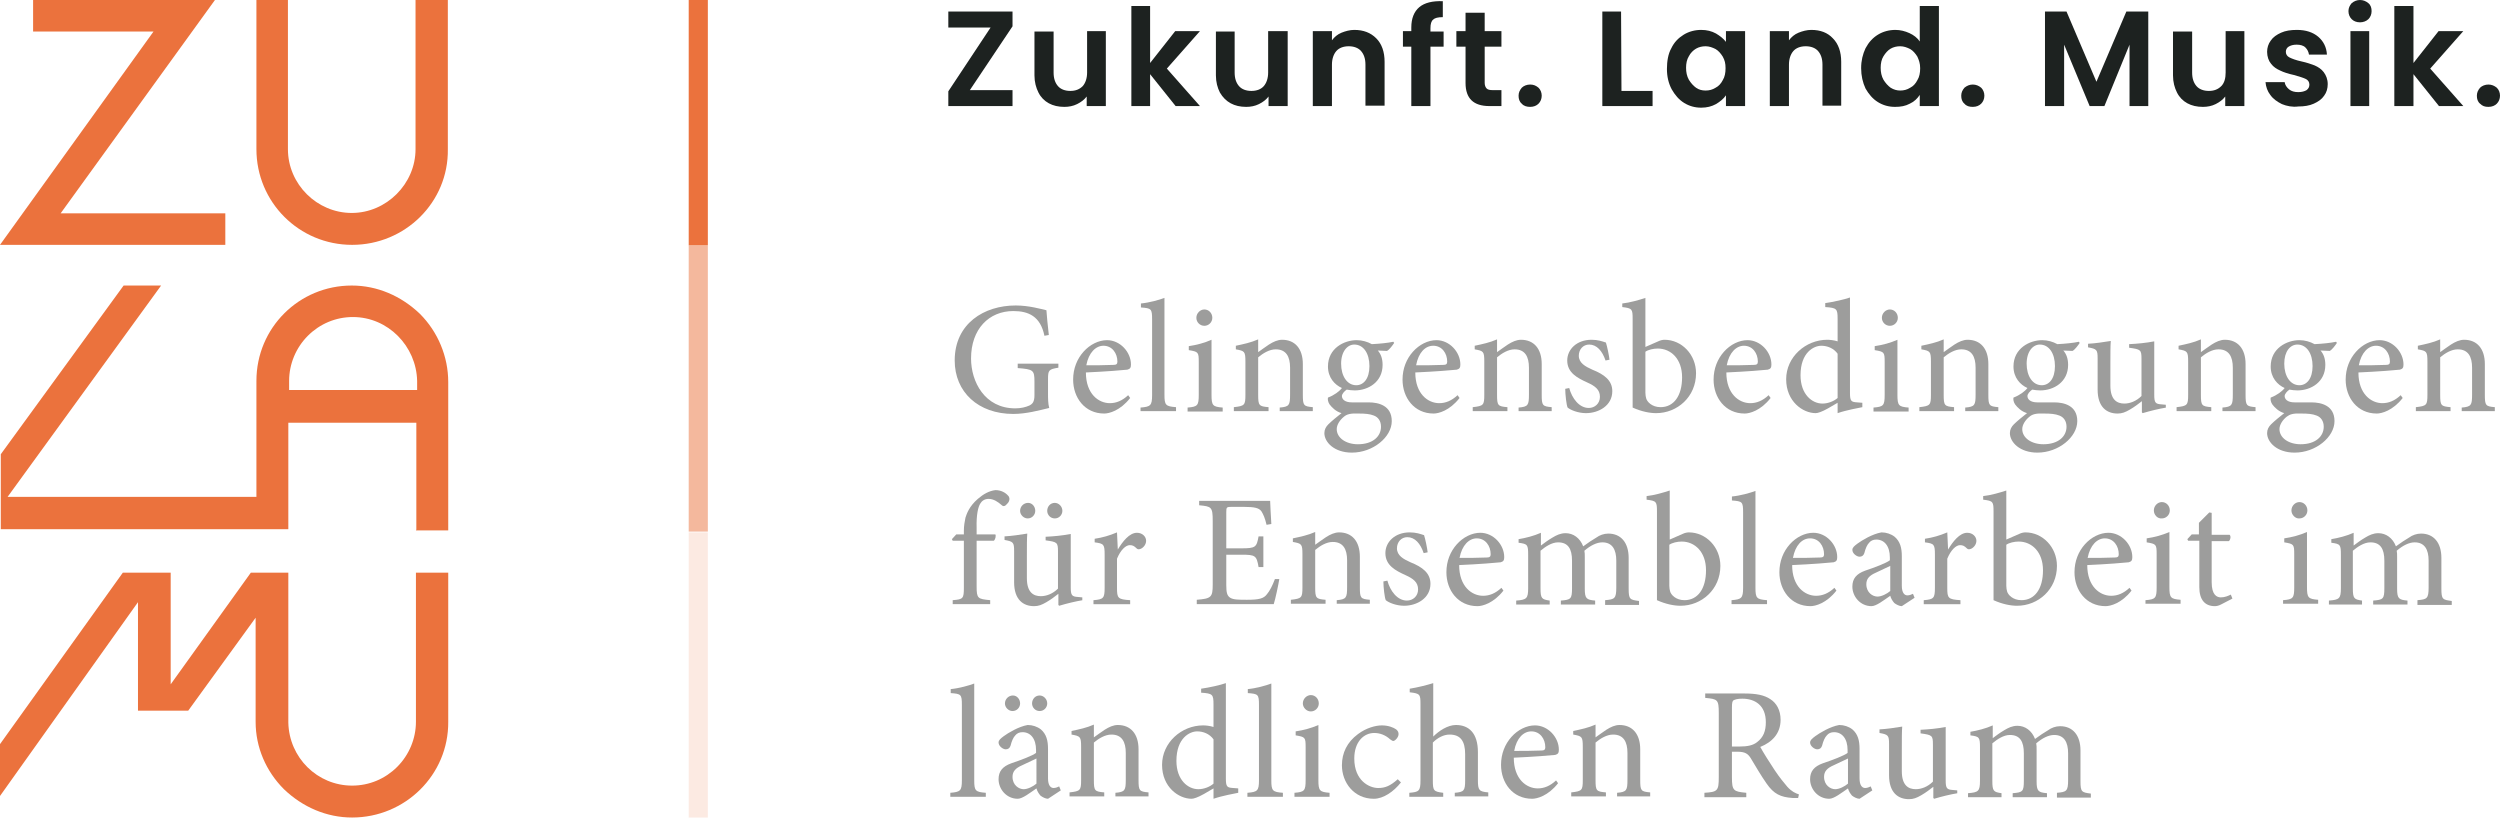 <?xml version="1.0" encoding="utf-8"?>
<!-- Generator: Adobe Illustrator 27.5.0, SVG Export Plug-In . SVG Version: 6.00 Build 0)  -->
<svg version="1.1" id="Ebene_1" xmlns="http://www.w3.org/2000/svg" xmlns:xlink="http://www.w3.org/1999/xlink" x="0px" y="0px"
	 viewBox="0 0 626.9 205" style="enable-background:new 0 0 626.9 205;" xml:space="preserve">
<style type="text/css">
	.st0{fill:#1D2220;}
	.st1{fill:#9D9D9C;}
	.st2{fill:#EB723D;}
	.st3{opacity:0.5;fill:#EB723D;enable-background:new    ;}
	.st4{opacity:0.15;fill:#EB723D;enable-background:new    ;}
</style>
<g>
	<path class="st0" d="M243.2,22.6h10.7v4h-16.1v-3.7l10.6-16h-10.6v-4h16.1v3.7L243.2,22.6L243.2,22.6z"/>
	<path class="st0" d="M277.3,7.8v18.8h-4.8v-2.4c-0.6,0.8-1.4,1.4-2.4,1.9c-1,0.5-2.1,0.7-3.2,0.7c-1.5,0-2.8-0.3-3.9-0.9
		c-1.1-0.6-2-1.5-2.6-2.7c-0.6-1.2-1-2.6-1-4.3v-11h4.8v10.3c0,1.5,0.4,2.6,1.1,3.4c0.7,0.8,1.8,1.2,3.1,1.2s2.3-0.4,3.1-1.2
		c0.7-0.8,1.1-2,1.1-3.4V7.8L277.3,7.8L277.3,7.8z"/>
	<path class="st0" d="M294.8,26.6l-6.4-8v8h-4.7V1.5h4.7v14.3l6.3-8h6.2l-8.3,9.4l8.3,9.4H294.8L294.8,26.6z"/>
	<path class="st0" d="M322.9,7.8v18.8h-4.8v-2.4c-0.6,0.8-1.4,1.4-2.4,1.9c-1,0.5-2.1,0.7-3.2,0.7c-1.5,0-2.8-0.3-3.9-0.9
		c-1.1-0.6-2-1.5-2.7-2.7c-0.6-1.2-1-2.6-1-4.3v-11h4.7v10.3c0,1.5,0.4,2.6,1.1,3.4c0.7,0.8,1.8,1.2,3.1,1.2s2.4-0.4,3.1-1.2
		c0.7-0.8,1.1-2,1.1-3.4V7.8L322.9,7.8L322.9,7.8z"/>
	<path class="st0" d="M345.1,9.6c1.4,1.4,2.1,3.4,2.1,5.9v11h-4.8V16.2c0-1.5-0.4-2.6-1.1-3.4c-0.7-0.8-1.8-1.2-3.1-1.2
		s-2.4,0.4-3.1,1.2c-0.7,0.8-1.1,2-1.1,3.4v10.4h-4.8V7.8h4.8v2.3c0.6-0.8,1.4-1.5,2.4-1.9s2.1-0.7,3.2-0.7
		C341.9,7.5,343.7,8.2,345.1,9.6L345.1,9.6z"/>
	<path class="st0" d="M362,11.7h-3.3v14.9h-4.8V11.7h-2.1V7.8h2.1V6.9c0-2.3,0.7-4,2-5.1c1.3-1.1,3.3-1.6,5.9-1.5v4
		c-1.2,0-2,0.2-2.4,0.6c-0.5,0.4-0.7,1.1-0.7,2.2v0.8h3.3L362,11.7L362,11.7z"/>
	<path class="st0" d="M372.3,11.7v9.1c0,0.6,0.2,1.1,0.5,1.4c0.3,0.3,0.8,0.4,1.5,0.4h2.2v4h-3c-4,0-6-1.9-6-5.8v-9.1h-2.3V7.8h2.3
		V3.2h4.8v4.6h4.2v3.9L372.3,11.7L372.3,11.7z"/>
	<path class="st0" d="M381.6,26c-0.6-0.5-0.8-1.2-0.8-2c0-0.8,0.3-1.4,0.8-2c0.5-0.5,1.3-0.8,2.1-0.8c0.9,0,1.5,0.3,2.1,0.8
		c0.5,0.5,0.8,1.2,0.8,2c0,0.8-0.3,1.5-0.8,2c-0.5,0.5-1.2,0.8-2.1,0.8C382.9,26.8,382.1,26.6,381.6,26z"/>
	<path class="st0" d="M406.6,22.8h7.8v3.8h-12.6V2.9h4.7L406.6,22.8L406.6,22.8z"/>
	<path class="st0" d="M419.1,12.1c0.7-1.5,1.8-2.6,3.1-3.4c1.3-0.8,2.8-1.2,4.4-1.2c1.4,0,2.6,0.3,3.7,0.9c1,0.6,1.9,1.3,2.5,2.1
		V7.8h4.8v18.8h-4.8v-2.7c-0.6,0.9-1.5,1.6-2.5,2.2c-1.1,0.6-2.3,0.9-3.7,0.9c-1.6,0-3-0.4-4.3-1.2c-1.3-0.8-2.3-2-3.1-3.4
		c-0.8-1.5-1.2-3.2-1.2-5.1S418.3,13.5,419.1,12.1L419.1,12.1z M432,14.2c-0.5-0.8-1.1-1.5-1.8-1.9c-0.8-0.4-1.6-0.7-2.5-0.7
		c-0.9,0-1.7,0.2-2.4,0.6c-0.7,0.4-1.4,1.1-1.8,1.9c-0.5,0.8-0.7,1.8-0.7,2.9c0,1.1,0.2,2.1,0.7,3c0.5,0.8,1.1,1.5,1.8,2
		c0.7,0.5,1.5,0.7,2.4,0.7c0.9,0,1.7-0.2,2.5-0.7c0.8-0.4,1.4-1.1,1.8-1.9c0.5-0.8,0.7-1.8,0.7-3S432.5,15.1,432,14.2L432,14.2z"/>
	<path class="st0" d="M459.6,9.6c1.4,1.4,2.1,3.4,2.1,5.9v11H457V16.2c0-1.5-0.4-2.6-1.1-3.4c-0.7-0.8-1.8-1.2-3.1-1.2
		s-2.4,0.4-3.1,1.2c-0.7,0.8-1.1,2-1.1,3.4v10.4h-4.8V7.8h4.8v2.3c0.6-0.8,1.4-1.5,2.4-1.9s2.1-0.7,3.2-0.7
		C456.5,7.5,458.3,8.2,459.6,9.6L459.6,9.6z"/>
	<path class="st0" d="M467.8,12.1c0.8-1.5,1.8-2.6,3.1-3.4c1.3-0.8,2.8-1.2,4.4-1.2c1.2,0,2.4,0.3,3.5,0.8c1.1,0.5,2,1.2,2.6,2.1
		V1.5h4.8v25.1h-4.8v-2.8c-0.6,0.9-1.4,1.7-2.5,2.2c-1.1,0.6-2.3,0.8-3.7,0.8c-1.6,0-3-0.4-4.3-1.2c-1.3-0.8-2.3-2-3.1-3.4
		c-0.7-1.5-1.1-3.2-1.1-5.1S467.1,13.6,467.8,12.1L467.8,12.1z M480.8,14.2c-0.5-0.8-1.1-1.5-1.8-1.9c-0.8-0.4-1.6-0.7-2.5-0.7
		s-1.7,0.2-2.4,0.6s-1.3,1.1-1.8,1.9c-0.5,0.8-0.7,1.8-0.7,2.9c0,1.1,0.2,2.1,0.7,3c0.5,0.8,1.1,1.5,1.8,2c0.8,0.5,1.6,0.7,2.4,0.7
		c0.9,0,1.7-0.2,2.5-0.7c0.8-0.4,1.4-1.1,1.8-1.9c0.5-0.8,0.7-1.8,0.7-3S481.2,15.1,480.8,14.2L480.8,14.2z"/>
	<path class="st0" d="M492.6,26c-0.6-0.5-0.8-1.2-0.8-2c0-0.8,0.3-1.4,0.8-2c0.6-0.5,1.3-0.8,2.1-0.8s1.5,0.3,2.1,0.8
		c0.5,0.5,0.8,1.2,0.8,2c0,0.8-0.3,1.5-0.8,2c-0.5,0.5-1.2,0.8-2.1,0.8S493.1,26.6,492.6,26z"/>
	<path class="st0" d="M538.7,2.9v23.7h-4.7V11.2l-6.3,15.4H524l-6.4-15.4v15.4h-4.8V2.9h5.4l7.5,17.6l7.5-17.6H538.7L538.7,2.9z"/>
	<path class="st0" d="M562.8,7.8v18.8H558v-2.4c-0.6,0.8-1.4,1.4-2.4,1.9c-1,0.5-2.1,0.7-3.2,0.7c-1.5,0-2.8-0.3-3.9-0.9
		c-1.1-0.6-2-1.5-2.6-2.7c-0.6-1.2-1-2.6-1-4.3v-11h4.8v10.3c0,1.5,0.4,2.6,1.1,3.4s1.8,1.2,3.1,1.2s2.3-0.4,3.1-1.2s1.1-2,1.1-3.4
		V7.8L562.8,7.8L562.8,7.8z"/>
	<path class="st0" d="M572.2,26.1c-1.2-0.6-2.2-1.3-2.9-2.3c-0.7-0.9-1.1-2-1.2-3.2h4.8c0.1,0.7,0.5,1.3,1.1,1.8
		c0.6,0.5,1.4,0.7,2.3,0.7s1.6-0.2,2.1-0.5c0.5-0.4,0.7-0.8,0.7-1.4c0-0.6-0.3-1.1-0.9-1.4s-1.6-0.6-3-1c-1.4-0.3-2.6-0.7-3.4-1.1
		c-0.9-0.4-1.7-0.9-2.3-1.7c-0.6-0.7-1-1.8-1-3c0-1,0.3-2,0.9-2.8c0.6-0.9,1.5-1.5,2.6-2c1.1-0.5,2.4-0.7,4-0.7c2.2,0,4,0.6,5.3,1.7
		c1.3,1.1,2.1,2.6,2.2,4.5H579c-0.1-0.7-0.4-1.3-0.9-1.8s-1.3-0.7-2.2-0.7c-0.9,0-1.5,0.2-2,0.5c-0.5,0.3-0.7,0.8-0.7,1.3
		c0,0.6,0.3,1.1,0.9,1.4c0.6,0.3,1.6,0.7,3,1c1.4,0.3,2.5,0.7,3.3,1c0.9,0.4,1.7,0.9,2.3,1.7c0.6,0.8,1,1.8,1,3
		c0,1.1-0.3,2.1-0.9,2.9c-0.6,0.9-1.5,1.5-2.6,2c-1.1,0.5-2.4,0.7-3.9,0.7C574.9,26.9,573.4,26.6,572.2,26.1L572.2,26.1z"/>
	<path class="st0" d="M589.7,4.8c-0.5-0.5-0.8-1.2-0.8-2s0.3-1.4,0.8-2c0.6-0.5,1.3-0.8,2.1-0.8c0.8,0,1.5,0.3,2.1,0.8
		s0.8,1.2,0.8,2s-0.3,1.5-0.8,2s-1.3,0.8-2.1,0.8C590.9,5.6,590.2,5.3,589.7,4.8z M594.1,7.8v18.8h-4.7V7.8H594.1z"/>
	<path class="st0" d="M611.6,26.6l-6.4-8v8h-4.8V1.5h4.8v14.3l6.3-8h6.2l-8.3,9.4l8.3,9.4H611.6L611.6,26.6z"/>
	<path class="st0" d="M621.9,26c-0.6-0.5-0.8-1.2-0.8-2c0-0.8,0.3-1.4,0.8-2c0.5-0.5,1.3-0.8,2.1-0.8s1.5,0.3,2.1,0.8
		c0.5,0.5,0.8,1.2,0.8,2c0,0.8-0.3,1.5-0.8,2c-0.5,0.5-1.2,0.8-2.1,0.8S622.5,26.6,621.9,26z"/>
</g>
<g>
	<g>
		<path class="st1" d="M265.4,92.2c-2.4,0.4-2.6,0.6-2.6,2.9v3.4c0,1.4,0,2.7,0.3,3.8c-2.5,0.6-5.8,1.5-9,1.5
			c-8.8,0-14.7-5.5-14.7-13.4c0-9.3,7.4-13.8,15.3-13.8c3.3,0,6.4,0.9,7.7,1.2c0.1,1.4,0.3,3.6,0.6,6.2l-1.1,0.2
			c-1-4.9-4-6.2-7.8-6.2c-6.1,0-10.6,4.5-10.6,11.9c0,5.8,3.4,12.5,11.1,12.5c1.4,0,2.6-0.3,3.5-0.7c0.8-0.4,1.3-0.9,1.3-2.6v-3.4
			c0-2.9-0.3-3.1-4.2-3.4v-1.1h10.2V92.2z"/>
		<path class="st1" d="M283.4,99.8c-2.5,3.2-5.3,3.9-6.5,3.9c-4.9,0-7.8-4-7.8-8.5c0-2.8,1-5.2,2.6-7c1.6-1.8,3.8-2.9,5.9-2.9
			c3.3,0,6,3,6,6.1c0,0.8-0.2,1.1-0.9,1.3c-0.7,0.1-5.7,0.5-10.4,0.7c0,5.4,3.2,7.7,6,7.7c1.6,0,3.1-0.6,4.6-2L283.4,99.8z
			 M272.4,91.6c2.2,0,4.4,0,6.8-0.1c0.7,0,1-0.2,1-0.8c0-2.1-1.3-4-3.5-4C274.8,86.7,273,88.4,272.4,91.6z"/>
		<path class="st1" d="M286,103.2v-1c2.5-0.2,2.9-0.5,2.9-3.1V80.1c0-2.7-0.2-2.8-2.8-3v-1c2.1-0.2,4.6-0.9,5.9-1.4V99
			c0,2.6,0.3,2.9,2.9,3.1v1H286z"/>
		<path class="st1" d="M297.8,103.2v-1c2.5-0.2,2.8-0.5,2.8-3.2v-8.2c0-2.5-0.1-2.6-2.5-3v-1c2-0.3,3.9-0.8,5.7-1.6v13.8
			c0,2.7,0.3,3,2.8,3.2v1H297.8z M300,79.7c0-1.2,1-2.1,2-2.1c1.1,0,2,0.9,2,2.1c0,1.1-0.9,2-2,2C300.9,81.7,300,80.8,300,79.7z"/>
		<path class="st1" d="M320.9,103.2v-1c2.4-0.2,2.6-0.6,2.6-3.3v-6.7c0-2.8-1-4.6-3.6-4.6c-1.6,0-3.2,1-4.4,2V99
			c0,2.7,0.2,2.9,2.6,3.1v1h-8.7v-1c2.7-0.3,2.9-0.5,2.9-3.1v-8.3c0-2.6-0.2-2.7-2.4-3.1v-0.9c1.9-0.4,3.8-0.8,5.6-1.6v3.2
			c0.8-0.6,1.7-1.2,2.7-1.9c1.1-0.7,2.2-1.2,3.3-1.2c3.2,0,5.2,2.2,5.2,6.1V99c0,2.7,0.2,2.9,2.5,3.1v1H320.9z"/>
		<path class="st1" d="M349.6,86c-0.4,0.6-1.2,1.7-1.8,2l-2.3-0.1c0.8,0.9,1.2,2.1,1.2,3.6c0,4.3-3.6,6.4-7,6.4
			c-0.7,0-1.4-0.1-2-0.2c-0.6,0.4-1.2,1.1-1.2,1.6c0,0.8,0.7,1.6,2.5,1.6c1.4,0,2.9,0,4.2,0c2.5,0,5.8,0.8,5.8,4.7
			c0,4-4.7,7.9-10,7.9c-4.4,0-6.9-2.6-6.9-4.9c0-0.9,0.4-1.6,1-2.2c0.8-0.8,2.4-2.1,3.3-2.8c-1.4-0.4-2.4-1.4-3-2.2
			c-0.4-0.6-0.5-1.3-0.4-1.7c1.6-0.6,2.9-1.6,3.5-2.4c-1.8-0.8-3.5-2.6-3.5-5.4c0-4.6,4.1-6.6,7.2-6.6c1.4,0,2.7,0.4,3.8,1
			c2-0.1,4-0.3,5.4-0.6L349.6,86z M337,104.5c-1,0.8-1.8,2-1.8,3.1c0,2.2,2.3,3.8,5.3,3.8c3.8,0,5.8-2,5.8-4.4
			c0-1.4-0.7-2.4-1.8-2.8c-1-0.4-2.2-0.5-3.8-0.5C338.6,103.6,337.7,103.9,337,104.5z M336.3,91.2c0,3.1,1.5,5.4,3.8,5.4
			c1.8,0,3.3-1.6,3.3-4.8c0-3.2-1.5-5.4-3.8-5.4C337.9,86.4,336.3,88.1,336.3,91.2z"/>
		<path class="st1" d="M366,99.8c-2.5,3.2-5.3,3.9-6.5,3.9c-4.9,0-7.8-4-7.8-8.5c0-2.8,1-5.2,2.6-7c1.6-1.8,3.8-2.9,5.9-2.9
			c3.3,0,6,3,6,6.1c0,0.8-0.2,1.1-0.9,1.3c-0.7,0.1-5.7,0.5-10.4,0.7c0,5.4,3.2,7.7,6,7.7c1.6,0,3.1-0.6,4.6-2L366,99.8z
			 M355.1,91.6c2.2,0,4.4,0,6.8-0.1c0.7,0,1-0.2,1-0.8c0-2.1-1.3-4-3.5-4C357.4,86.7,355.7,88.4,355.1,91.6z"/>
		<path class="st1" d="M380.8,103.2v-1c2.4-0.2,2.6-0.6,2.6-3.3v-6.7c0-2.8-1-4.6-3.6-4.6c-1.6,0-3.2,1-4.4,2V99
			c0,2.7,0.2,2.9,2.6,3.1v1h-8.7v-1c2.7-0.3,2.9-0.5,2.9-3.1v-8.3c0-2.6-0.2-2.7-2.4-3.1v-0.9c1.9-0.4,3.8-0.8,5.6-1.6v3.2
			c0.8-0.6,1.7-1.2,2.7-1.9c1.1-0.7,2.2-1.2,3.3-1.2c3.2,0,5.2,2.2,5.2,6.1V99c0,2.7,0.2,2.9,2.5,3.1v1H380.8z"/>
		<path class="st1" d="M402.6,90.4c-0.8-2.4-2.2-4-4.1-4c-1.5,0-2.6,1.2-2.6,2.8c0,1.8,1.6,2.7,3.4,3.5c3,1.2,5,2.7,5,5.4
			c0,3.6-3.4,5.5-6.6,5.5c-2,0-3.9-0.8-4.6-1.4c-0.3-0.6-0.6-3.3-0.6-4.7l1-0.2c0.7,2.6,2.5,5,4.9,5c1.5,0,2.8-1.1,2.8-2.8
			c0-1.8-1.2-2.7-3.2-3.6c-2.4-1.1-5-2.4-5-5.5c0-2.8,2.4-5.2,6.1-5.2c1.6,0,2.7,0.4,3.6,0.7c0.3,0.9,0.8,3.3,0.9,4.3L402.6,90.4z"
			/>
		<path class="st1" d="M415.8,85.6c0.6-0.3,1.2-0.4,1.6-0.4c4.3,0,7.9,3.7,7.9,8.4c0,5.9-4.7,10-10,10c-1.6,0-3.7-0.4-5.9-1.4V80
			c0-2.5-0.1-2.7-2.6-3v-0.9c1.9-0.2,4.3-0.9,5.8-1.4V87L415.8,85.6z M412.6,98.5c0,0.6,0.1,1,0.2,1.4c0.2,0.8,1.4,2.2,3.6,2.2
			c3.3,0,5.4-2.8,5.4-7.5c0-4.6-2.8-7.2-6.1-7.2c-1.1,0-2.4,0.3-3.1,0.8V98.5z"/>
		<path class="st1" d="M444,99.8c-2.5,3.2-5.3,3.9-6.5,3.9c-4.9,0-7.8-4-7.8-8.5c0-2.8,1-5.2,2.6-7c1.6-1.8,3.8-2.9,5.9-2.9
			c3.3,0,6,3,6,6.1c0,0.8-0.2,1.1-0.9,1.3c-0.7,0.1-5.7,0.5-10.4,0.7c0,5.4,3.2,7.7,6,7.7c1.6,0,3.1-0.6,4.6-2L444,99.8z M433,91.6
			c2.2,0,4.4,0,6.8-0.1c0.7,0,1-0.2,1-0.8c0-2.1-1.3-4-3.5-4C435.4,86.7,433.6,88.4,433,91.6z"/>
		<path class="st1" d="M467,102.1c-0.9,0.2-3.9,0.7-6.2,1.5v-2.6l-2.4,1.4c-1.6,0.9-2.6,1.2-3.1,1.2c-3.2,0-7.4-2.9-7.4-8.5
			c0-5.6,4.9-9.9,10.3-9.9c0.6,0,1.7,0.1,2.6,0.4V80c0-2.6-0.2-2.8-3.1-3v-1c2.1-0.3,4.8-0.9,6.2-1.4v23.9c0,2.1,0.3,2.3,1.8,2.4
			l1.3,0.1V102.1z M460.8,88.7c-1-1.4-2.6-2-4.1-2c-1.8,0-5.2,1.6-5.2,7.4c0,4.8,2.9,7.1,5.5,7.1c1.4,0,2.9-0.6,3.8-1.4V88.7z"/>
		<path class="st1" d="M469.8,103.2v-1c2.5-0.2,2.8-0.5,2.8-3.2v-8.2c0-2.5-0.1-2.6-2.5-3v-1c2-0.3,3.9-0.8,5.7-1.6v13.8
			c0,2.7,0.3,3,2.8,3.2v1H469.8z M471.9,79.7c0-1.2,1-2.1,2-2.1c1.1,0,2,0.9,2,2.1c0,1.1-0.9,2-2,2
			C472.8,81.7,471.9,80.8,471.9,79.7z"/>
		<path class="st1" d="M492.8,103.2v-1c2.4-0.2,2.6-0.6,2.6-3.3v-6.7c0-2.8-1-4.6-3.6-4.6c-1.6,0-3.2,1-4.4,2V99
			c0,2.7,0.2,2.9,2.6,3.1v1h-8.7v-1c2.7-0.3,2.9-0.5,2.9-3.1v-8.3c0-2.6-0.2-2.7-2.4-3.1v-0.9c1.9-0.4,3.8-0.8,5.6-1.6v3.2
			c0.8-0.6,1.7-1.2,2.7-1.9c1.1-0.7,2.2-1.2,3.3-1.2c3.2,0,5.2,2.2,5.2,6.1V99c0,2.7,0.2,2.9,2.5,3.1v1H492.8z"/>
		<path class="st1" d="M521.5,86c-0.4,0.6-1.2,1.7-1.8,2l-2.3-0.1c0.8,0.9,1.2,2.1,1.2,3.6c0,4.3-3.6,6.4-7,6.4
			c-0.7,0-1.4-0.1-2-0.2c-0.6,0.4-1.2,1.1-1.2,1.6c0,0.8,0.7,1.6,2.5,1.6c1.4,0,2.9,0,4.2,0c2.5,0,5.8,0.8,5.8,4.7
			c0,4-4.7,7.9-10,7.9c-4.4,0-6.9-2.6-6.9-4.9c0-0.9,0.4-1.6,1-2.2c0.8-0.8,2.4-2.1,3.3-2.8c-1.4-0.4-2.4-1.4-3-2.2
			c-0.4-0.6-0.5-1.3-0.4-1.7c1.6-0.6,2.9-1.6,3.5-2.4c-1.8-0.8-3.5-2.6-3.5-5.4c0-4.6,4.1-6.6,7.2-6.6c1.4,0,2.7,0.4,3.8,1
			c2-0.1,4-0.3,5.4-0.6L521.5,86z M508.9,104.5c-1,0.8-1.8,2-1.8,3.1c0,2.2,2.3,3.8,5.3,3.8c3.8,0,5.8-2,5.8-4.4
			c0-1.4-0.7-2.4-1.8-2.8c-1-0.4-2.2-0.5-3.8-0.5C510.5,103.6,509.6,103.9,508.9,104.5z M508.2,91.2c0,3.1,1.5,5.4,3.8,5.4
			c1.8,0,3.3-1.6,3.3-4.8c0-3.2-1.5-5.4-3.8-5.4C509.8,86.4,508.2,88.1,508.2,91.2z"/>
		<path class="st1" d="M543.2,102.2c-1.8,0.3-3.9,0.8-5.9,1.4l-0.2-0.2v-2.8c-0.9,0.7-1.8,1.4-3,2.1c-1.2,0.7-2,1-3.1,1
			c-2.7,0-5-1.6-5-6v-7.8c0-2.2-0.2-2.4-2.4-2.8v-0.9c1.9-0.1,3.8-0.4,5.7-0.7c-0.1,1.2-0.1,3.1-0.1,5.8v5.4c0,3.6,1.7,4.5,3.5,4.5
			c1.4,0,3-0.6,4.3-1.9v-9.3c0-2.3-0.2-2.4-3.1-2.8v-0.9c2.1-0.1,4.2-0.3,6.3-0.7v13.4c0,2,0.3,2.3,1.8,2.4l1.1,0.1V102.2z"/>
		<path class="st1" d="M557.3,103.2v-1c2.4-0.2,2.6-0.6,2.6-3.3v-6.7c0-2.8-1-4.6-3.6-4.6c-1.6,0-3.2,1-4.4,2V99
			c0,2.7,0.2,2.9,2.6,3.1v1h-8.7v-1c2.7-0.3,2.9-0.5,2.9-3.1v-8.3c0-2.6-0.2-2.7-2.4-3.1v-0.9c1.9-0.4,3.8-0.8,5.6-1.6v3.2
			c0.8-0.6,1.7-1.2,2.7-1.9c1.1-0.7,2.2-1.2,3.3-1.2c3.2,0,5.2,2.2,5.2,6.1V99c0,2.7,0.2,2.9,2.5,3.1v1H557.3z"/>
		<path class="st1" d="M586,86c-0.4,0.6-1.2,1.7-1.8,2l-2.3-0.1c0.8,0.9,1.2,2.1,1.2,3.6c0,4.3-3.6,6.4-7,6.4c-0.7,0-1.4-0.1-2-0.2
			c-0.6,0.4-1.2,1.1-1.2,1.6c0,0.8,0.7,1.6,2.5,1.6c1.4,0,2.9,0,4.2,0c2.5,0,5.8,0.8,5.8,4.7c0,4-4.7,7.9-10,7.9
			c-4.4,0-6.9-2.6-6.9-4.9c0-0.9,0.4-1.6,1-2.2c0.8-0.8,2.4-2.1,3.3-2.8c-1.4-0.4-2.4-1.4-3-2.2c-0.4-0.6-0.5-1.3-0.4-1.7
			c1.6-0.6,2.9-1.6,3.5-2.4c-1.8-0.8-3.5-2.6-3.5-5.4c0-4.6,4.1-6.6,7.2-6.6c1.4,0,2.7,0.4,3.8,1c2-0.1,4-0.3,5.4-0.6L586,86z
			 M573.4,104.5c-1,0.8-1.8,2-1.8,3.1c0,2.2,2.3,3.8,5.3,3.8c3.8,0,5.8-2,5.8-4.4c0-1.4-0.7-2.4-1.8-2.8c-1-0.4-2.2-0.5-3.8-0.5
			C575,103.6,574.2,103.9,573.4,104.5z M572.8,91.2c0,3.1,1.5,5.4,3.8,5.4c1.8,0,3.3-1.6,3.3-4.8c0-3.2-1.5-5.4-3.8-5.4
			C574.3,86.4,572.8,88.1,572.8,91.2z"/>
		<path class="st1" d="M602.5,99.8c-2.5,3.2-5.3,3.9-6.5,3.9c-4.9,0-7.8-4-7.8-8.5c0-2.8,1-5.2,2.6-7c1.6-1.8,3.8-2.9,5.9-2.9
			c3.3,0,6,3,6,6.1c0,0.8-0.2,1.1-0.9,1.3c-0.7,0.1-5.7,0.5-10.4,0.7c0,5.4,3.2,7.7,6,7.7c1.6,0,3.1-0.6,4.6-2L602.5,99.8z
			 M591.5,91.6c2.2,0,4.4,0,6.8-0.1c0.7,0,1-0.2,1-0.8c0-2.1-1.3-4-3.5-4C593.9,86.7,592.1,88.4,591.5,91.6z"/>
		<path class="st1" d="M617.3,103.2v-1c2.4-0.2,2.6-0.6,2.6-3.3v-6.7c0-2.8-1-4.6-3.6-4.6c-1.6,0-3.2,1-4.4,2V99
			c0,2.7,0.2,2.9,2.6,3.1v1h-8.7v-1c2.7-0.3,2.9-0.5,2.9-3.1v-8.3c0-2.6-0.2-2.7-2.4-3.1v-0.9c1.9-0.4,3.8-0.8,5.6-1.6v3.2
			c0.8-0.6,1.7-1.2,2.7-1.9c1.1-0.7,2.2-1.2,3.3-1.2c3.2,0,5.2,2.2,5.2,6.1V99c0,2.7,0.2,2.9,2.5,3.1v1H617.3z"/>
		<path class="st1" d="M241.7,134v-0.9c0-1.2,0.2-2.4,0.4-3.3c0.3-0.9,0.9-2.8,3.1-4.7c1.4-1.2,2.8-2,4.4-2.2c1.4,0,2.5,0.6,3.2,1.4
			c0.4,0.4,0.4,1,0.2,1.4c-0.1,0.3-0.4,0.6-0.8,1c-0.4,0.3-0.7,0.3-1.1-0.1c-0.8-0.7-1.9-1.5-3.2-1.5c-1,0-1.7,0.5-2.1,1.2
			c-0.5,0.8-1,2.7-0.9,6.1v1.6h4.7c0.2,0.4,0,1.3-0.4,1.6h-4.3v11.5c0,3,0.3,3.1,3.4,3.4v1h-9.4v-1c2.6-0.2,2.8-0.4,2.8-3.1v-11.8
			h-2.8l-0.2-0.4l1.1-1.2H241.7z"/>
		<path class="st1" d="M271.5,150.5c-1.8,0.3-3.9,0.8-5.9,1.4l-0.2-0.2v-2.8c-0.9,0.7-1.8,1.4-3,2.1c-1.2,0.7-2,1-3.1,1
			c-2.7,0-5-1.6-5-6v-7.8c0-2.2-0.2-2.4-2.4-2.8v-0.9c1.9-0.1,3.8-0.4,5.7-0.7c-0.1,1.2-0.1,3.1-0.1,5.8v5.4c0,3.6,1.7,4.5,3.5,4.5
			c1.4,0,3-0.6,4.3-1.9v-9.3c0-2.3-0.2-2.4-3.1-2.8v-0.9c2.1-0.1,4.2-0.3,6.3-0.7v13.4c0,2,0.3,2.3,1.8,2.4l1.1,0.1V150.5z
			 M255.8,128.1c0-1.1,0.9-2,2-2c1,0,1.8,0.9,1.8,2c0,1-0.8,1.9-1.9,1.9C256.7,130,255.8,129.1,255.8,128.1z M262.6,128.1
			c0-1.1,0.8-2,1.9-2c1,0,1.9,0.9,1.9,2c0,1-0.8,1.9-1.9,1.9C263.4,130,262.6,129.1,262.6,128.1z"/>
		<path class="st1" d="M280.3,137.8c1.2-2,2.9-4.2,4.8-4.2c1.4,0,2.3,1,2.3,2c0,0.8-0.5,1.6-1.3,2c-0.5,0.2-0.8,0.2-1.1-0.1
			c-0.6-0.6-1-0.8-1.7-0.8c-1,0-2.3,1.2-3.2,3.4v7.3c0,2.6,0.2,2.9,3.3,3.1v1h-9.2v-1c2.5-0.2,2.8-0.5,2.8-3.1v-8.3
			c0-2.6-0.2-2.8-2.5-3.1v-0.9c2-0.3,3.7-0.8,5.6-1.6L280.3,137.8L280.3,137.8z"/>
		<path class="st1" d="M320.8,145.2c-0.2,1.3-1,5.1-1.4,6.3h-19.3v-1.1c3.6-0.3,4-0.6,4-3.8v-15.9c0-3.6-0.3-3.7-3.4-4v-1.1h17.8
			c0,1,0.2,3.7,0.3,5.8l-1.2,0.2c-0.4-1.7-0.8-2.6-1.3-3.4c-0.6-0.8-1.6-1.1-4.5-1.1h-3c-1.2,0-1.3,0.1-1.3,1.3v9.1h3.8
			c3.6,0,3.8-0.3,4.3-3h1.2v7.7h-1.2c-0.5-2.9-0.8-3.1-4.3-3.1h-3.8v7.6c0,1.9,0.2,2.7,1,3.2c0.8,0.5,2.2,0.5,4.2,0.5
			c3,0,4.2-0.3,5-1.4c0.7-0.8,1.4-2.2,2-3.8L320.8,145.2z"/>
		<path class="st1" d="M335.2,151.5v-1c2.4-0.2,2.6-0.6,2.6-3.3v-6.7c0-2.8-1-4.6-3.6-4.6c-1.6,0-3.2,1-4.4,2v9.4
			c0,2.7,0.2,2.9,2.6,3.1v1h-8.7v-1c2.7-0.3,2.9-0.5,2.9-3.1v-8.3c0-2.6-0.2-2.7-2.4-3.1v-0.9c1.9-0.4,3.8-0.8,5.6-1.6v3.2
			c0.8-0.6,1.7-1.2,2.7-1.9c1.1-0.7,2.2-1.2,3.3-1.2c3.2,0,5.2,2.2,5.2,6.1v7.7c0,2.7,0.2,2.9,2.5,3.1v1H335.2z"/>
		<path class="st1" d="M357,138.7c-0.8-2.4-2.2-4-4.1-4c-1.5,0-2.6,1.2-2.6,2.8c0,1.8,1.6,2.7,3.4,3.5c3,1.2,5,2.7,5,5.4
			c0,3.6-3.4,5.5-6.6,5.5c-2,0-3.9-0.8-4.6-1.4c-0.3-0.6-0.6-3.3-0.6-4.7l1-0.2c0.7,2.6,2.5,5,4.9,5c1.5,0,2.8-1.1,2.8-2.8
			c0-1.8-1.2-2.7-3.2-3.6c-2.4-1.1-5-2.4-5-5.5c0-2.8,2.4-5.2,6.1-5.2c1.6,0,2.7,0.4,3.6,0.7c0.3,0.9,0.8,3.3,0.9,4.3L357,138.7z"/>
		<path class="st1" d="M377,148.1c-2.5,3.2-5.3,3.9-6.5,3.9c-4.9,0-7.8-4-7.8-8.5c0-2.8,1-5.2,2.6-7c1.6-1.8,3.8-2.9,5.9-2.9
			c3.3,0,6,3,6,6.1c0,0.8-0.2,1.1-0.9,1.3c-0.7,0.1-5.7,0.5-10.4,0.7c0,5.4,3.2,7.7,6,7.7c1.6,0,3.1-0.6,4.6-2L377,148.1z
			 M366,139.9c2.2,0,4.4,0,6.8-0.1c0.7,0,1-0.2,1-0.8c0-2.1-1.3-4-3.5-4C368.4,135,366.6,136.7,366,139.9z"/>
		<path class="st1" d="M402.5,151.5v-1c2.4-0.2,2.8-0.4,2.8-3.2v-6.7c0-2.8-1-4.6-3.5-4.6c-1.4,0-3,0.8-4.5,2.1
			c0.1,0.5,0.1,0.9,0.1,1.7v7.8c0,2.5,0.4,2.8,2.6,3v1h-8.6v-1c2.5-0.2,2.8-0.4,2.8-3.1v-6.9c0-3-1-4.6-3.5-4.6
			c-1.6,0-3.2,1.1-4.4,2.1v9.4c0,2.6,0.3,2.8,2.3,3.1v1h-8.4v-1c2.6-0.2,3-0.5,3-3.1v-8.3c0-2.6-0.1-2.8-2.4-3.1v-0.9
			c1.8-0.3,3.8-0.8,5.6-1.6v3.2c0.8-0.6,1.7-1.3,2.9-2c1-0.6,2-1.1,3.3-1.1c1.9,0,3.6,1.2,4.4,3.3c1.2-0.9,2.3-1.6,3.3-2.2
			c0.8-0.6,1.9-1,3-1c3.1,0,5.1,2.2,5.1,6.1v7.7c0,2.7,0.3,2.8,2.6,3.1v1H402.5z"/>
		<path class="st1" d="M421.9,133.9c0.6-0.3,1.2-0.4,1.6-0.4c4.3,0,7.9,3.7,7.9,8.4c0,5.9-4.7,10-10,10c-1.6,0-3.7-0.4-5.9-1.4
			v-22.2c0-2.5-0.1-2.7-2.6-3v-0.9c1.9-0.2,4.3-0.9,5.8-1.4v12.3L421.9,133.9z M418.6,146.9c0,0.6,0.1,1,0.2,1.4
			c0.2,0.8,1.4,2.2,3.6,2.2c3.3,0,5.4-2.8,5.4-7.5c0-4.6-2.8-7.2-6.1-7.2c-1.1,0-2.4,0.3-3.1,0.8V146.9z"/>
		<path class="st1" d="M434.2,151.5v-1c2.5-0.2,2.9-0.5,2.9-3.1v-18.9c0-2.7-0.2-2.8-2.8-3v-1c2.1-0.2,4.6-0.9,5.9-1.4v24.3
			c0,2.6,0.3,2.9,2.9,3.1v1H434.2z"/>
		<path class="st1" d="M460.5,148.1c-2.5,3.2-5.3,3.9-6.5,3.9c-4.9,0-7.8-4-7.8-8.5c0-2.8,1-5.2,2.6-7c1.6-1.8,3.8-2.9,5.9-2.9
			c3.3,0,6,3,6,6.1c0,0.8-0.2,1.1-0.9,1.3c-0.7,0.1-5.7,0.5-10.4,0.7c0,5.4,3.2,7.7,6,7.7c1.6,0,3.1-0.6,4.6-2L460.5,148.1z
			 M449.6,139.9c2.2,0,4.4,0,6.8-0.1c0.7,0,1-0.2,1-0.8c0-2.1-1.3-4-3.5-4C451.9,135,450.2,136.7,449.6,139.9z"/>
		<path class="st1" d="M476.9,152c-0.6,0-1.4-0.4-1.9-0.8c-0.5-0.6-0.8-1.1-1-1.8c-1.6,1.1-3.5,2.6-4.7,2.6c-2.8,0-4.8-2.4-4.8-4.9
			c0-2,1-3.2,3.2-4c2.4-0.8,5.3-1.9,6.2-2.6v-0.7c0-2.9-1.4-4.5-3.4-4.5c-0.8,0-1.4,0.3-1.8,0.8c-0.5,0.5-0.9,1.4-1.2,2.6
			c-0.2,0.6-0.6,0.9-1.2,0.9c-0.7,0-1.8-0.8-1.8-1.7c0-0.6,0.5-1,1.3-1.6c1.1-0.8,3.7-2.4,6-2.8c1.2,0,2.4,0.4,3.3,1.1
			c1.4,1.2,1.8,2.8,1.8,4.9v7.4c0,1.8,0.7,2.4,1.4,2.4c0.5,0,1-0.2,1.4-0.4l0.4,1L476.9,152z M474,141.9c-0.8,0.4-2.8,1.3-3.6,1.7
			c-1.6,0.7-2.4,1.5-2.4,2.9c0,2.1,1.6,3.1,2.8,3.1c1,0,2.4-0.7,3.2-1.4V141.9z"/>
		<path class="st1" d="M488.5,137.8c1.2-2,2.9-4.2,4.8-4.2c1.4,0,2.3,1,2.3,2c0,0.8-0.5,1.6-1.3,2c-0.5,0.2-0.8,0.2-1.1-0.1
			c-0.6-0.6-1-0.8-1.7-0.8c-1,0-2.3,1.2-3.2,3.4v7.3c0,2.6,0.2,2.9,3.3,3.1v1h-9.2v-1c2.5-0.2,2.8-0.5,2.8-3.1v-8.3
			c0-2.6-0.2-2.8-2.5-3.1v-0.9c2-0.3,3.7-0.8,5.6-1.6L488.5,137.8L488.5,137.8z"/>
		<path class="st1" d="M506.3,133.9c0.6-0.3,1.2-0.4,1.6-0.4c4.3,0,7.9,3.7,7.9,8.4c0,5.9-4.7,10-10,10c-1.6,0-3.7-0.4-5.9-1.4
			v-22.2c0-2.5-0.1-2.7-2.6-3v-0.9c1.9-0.2,4.3-0.9,5.8-1.4v12.3L506.3,133.9z M503.1,146.9c0,0.6,0.1,1,0.2,1.4
			c0.2,0.8,1.4,2.2,3.6,2.2c3.3,0,5.4-2.8,5.4-7.5c0-4.6-2.8-7.2-6.1-7.2c-1.1,0-2.4,0.3-3.1,0.8V146.9z"/>
		<path class="st1" d="M534.5,148.1c-2.5,3.2-5.3,3.9-6.5,3.9c-4.9,0-7.8-4-7.8-8.5c0-2.8,1-5.2,2.6-7c1.6-1.8,3.8-2.9,5.9-2.9
			c3.3,0,6,3,6,6.1c0,0.8-0.2,1.1-0.9,1.3c-0.7,0.1-5.7,0.5-10.4,0.7c0,5.4,3.2,7.7,6,7.7c1.6,0,3.1-0.6,4.6-2L534.5,148.1z
			 M523.5,139.9c2.2,0,4.4,0,6.8-0.1c0.7,0,1-0.2,1-0.8c0-2.1-1.3-4-3.5-4C525.9,135,524.1,136.7,523.5,139.9z"/>
		<path class="st1" d="M538,151.5v-1c2.5-0.2,2.8-0.5,2.8-3.2V139c0-2.5-0.1-2.6-2.5-3v-1c2-0.3,3.9-0.8,5.7-1.6v13.8
			c0,2.7,0.3,3,2.8,3.2v1H538z M540.1,128c0-1.2,1-2.1,2-2.1c1.1,0,2,0.9,2,2.1c0,1.1-0.9,2-2,2C541,130.1,540.1,129.1,540.1,128z"
			/>
		<path class="st1" d="M557.1,151.5c-0.7,0.4-1.3,0.5-1.7,0.5c-2.5,0-3.9-1.6-3.9-4.8v-11.6h-2.8l-0.2-0.4l1.1-1.2h1.8v-2.9l2.6-2.6
			l0.6,0.1v5.5h4.5c0.4,0.4,0.2,1.3-0.2,1.6h-4.3v10.3c0,3.2,1.3,3.8,2.3,3.8c1,0,1.9-0.4,2.5-0.7l0.4,1L557.1,151.5z"/>
		<path class="st1" d="M572.5,151.5v-1c2.5-0.2,2.8-0.5,2.8-3.2V139c0-2.5-0.1-2.6-2.5-3v-1c2-0.3,3.9-0.8,5.7-1.6v13.8
			c0,2.7,0.3,3,2.8,3.2v1H572.5z M574.6,128c0-1.2,1-2.1,2-2.1c1.1,0,2,0.9,2,2.1c0,1.1-0.9,2-2,2
			C575.6,130.1,574.6,129.1,574.6,128z"/>
		<path class="st1" d="M606.2,151.5v-1c2.4-0.2,2.8-0.4,2.8-3.2v-6.7c0-2.8-1-4.6-3.5-4.6c-1.4,0-3,0.8-4.5,2.1
			c0.1,0.5,0.1,0.9,0.1,1.7v7.8c0,2.5,0.4,2.8,2.6,3v1h-8.6v-1c2.5-0.2,2.8-0.4,2.8-3.1v-6.9c0-3-1-4.6-3.5-4.6
			c-1.6,0-3.2,1.1-4.4,2.1v9.4c0,2.6,0.3,2.8,2.3,3.1v1H584v-1c2.6-0.2,3-0.5,3-3.1v-8.3c0-2.6-0.1-2.8-2.4-3.1v-0.9
			c1.8-0.3,3.8-0.8,5.6-1.6v3.2c0.8-0.6,1.7-1.3,2.9-2c1-0.6,2-1.1,3.3-1.1c1.9,0,3.6,1.2,4.4,3.3c1.2-0.9,2.3-1.6,3.3-2.2
			c0.8-0.6,1.9-1,3-1c3.1,0,5.1,2.2,5.1,6.1v7.7c0,2.7,0.3,2.8,2.6,3.1v1H606.2z"/>
		<path class="st1" d="M238.3,199.8v-1c2.5-0.2,2.9-0.5,2.9-3.1v-18.9c0-2.7-0.2-2.8-2.8-3v-1c2.1-0.2,4.6-0.9,5.9-1.4v24.3
			c0,2.6,0.3,2.9,2.9,3.1v1H238.3z"/>
		<path class="st1" d="M262.8,200.3c-0.6,0-1.4-0.4-1.9-0.8c-0.5-0.6-0.8-1.1-1-1.8c-1.6,1.1-3.5,2.6-4.7,2.6
			c-2.8,0-4.8-2.4-4.8-4.9c0-2,1-3.2,3.2-4c2.4-0.8,5.3-1.9,6.2-2.6v-0.7c0-2.9-1.4-4.5-3.4-4.5c-0.8,0-1.4,0.3-1.8,0.8
			c-0.5,0.5-0.9,1.4-1.2,2.6c-0.2,0.6-0.6,0.9-1.2,0.9c-0.7,0-1.8-0.8-1.8-1.7c0-0.6,0.5-1,1.3-1.6c1.1-0.8,3.7-2.4,6-2.8
			c1.2,0,2.4,0.4,3.3,1.1c1.4,1.2,1.8,2.8,1.8,4.9v7.4c0,1.8,0.7,2.4,1.4,2.4c0.5,0,1-0.2,1.4-0.4l0.4,1L262.8,200.3z M252,176.4
			c0-1.1,0.9-2,2-2c1,0,1.8,0.9,1.8,2c0,1-0.8,1.9-1.9,1.9C252.9,178.3,252,177.4,252,176.4z M259.9,190.2c-0.8,0.4-2.8,1.3-3.6,1.7
			c-1.6,0.7-2.4,1.5-2.4,2.9c0,2.1,1.6,3.1,2.8,3.1c1,0,2.4-0.7,3.2-1.4V190.2z M258.8,176.4c0-1.1,0.8-2,1.9-2c1,0,1.9,0.9,1.9,2
			c0,1-0.8,1.9-1.9,1.9C259.6,178.3,258.8,177.4,258.8,176.4z"/>
		<path class="st1" d="M279.7,199.8v-1c2.4-0.2,2.6-0.6,2.6-3.3v-6.7c0-2.8-1-4.6-3.6-4.6c-1.6,0-3.2,1-4.4,2v9.4
			c0,2.7,0.2,2.9,2.6,3.1v1h-8.7v-1c2.7-0.3,2.9-0.5,2.9-3.1v-8.3c0-2.6-0.2-2.7-2.4-3.1v-0.9c1.9-0.4,3.8-0.8,5.6-1.6v3.2
			c0.8-0.6,1.7-1.2,2.7-1.9c1.1-0.7,2.2-1.2,3.3-1.2c3.2,0,5.2,2.2,5.2,6.1v7.7c0,2.7,0.2,2.9,2.5,3.1v1H279.7z"/>
		<path class="st1" d="M310.5,198.8c-0.9,0.2-3.9,0.7-6.2,1.5v-2.6l-2.4,1.4c-1.6,0.9-2.6,1.2-3.1,1.2c-3.2,0-7.4-2.9-7.4-8.5
			c0-5.6,4.9-9.9,10.3-9.9c0.6,0,1.7,0.1,2.6,0.4v-5.6c0-2.6-0.2-2.8-3.1-3v-1c2.1-0.3,4.8-0.9,6.2-1.4v23.9c0,2.1,0.3,2.3,1.8,2.4
			l1.3,0.1V198.8z M304.3,185.4c-1-1.4-2.6-2-4.1-2c-1.8,0-5.2,1.6-5.2,7.4c0,4.8,2.9,7.1,5.5,7.1c1.4,0,2.9-0.6,3.8-1.4V185.4z"/>
		<path class="st1" d="M312.8,199.8v-1c2.5-0.2,2.9-0.5,2.9-3.1v-18.9c0-2.7-0.2-2.8-2.8-3v-1c2.1-0.2,4.6-0.9,5.9-1.4v24.3
			c0,2.6,0.3,2.9,2.9,3.1v1H312.8z"/>
		<path class="st1" d="M324.6,199.8v-1c2.5-0.2,2.8-0.5,2.8-3.2v-8.2c0-2.5-0.1-2.6-2.5-3v-1c2-0.3,3.9-0.8,5.7-1.6v13.8
			c0,2.7,0.3,3,2.8,3.2v1H324.6z M326.7,176.4c0-1.2,1-2.1,2-2.1c1.1,0,2,0.9,2,2.1c0,1.1-0.9,2-2,2
			C327.6,178.4,326.7,177.4,326.7,176.4z"/>
		<path class="st1" d="M351.3,196.2c-1.8,2.3-4.4,4.1-6.8,4.1c-5,0-8-4.1-8-8.4c0-3.1,1.3-5.8,4-7.8c2.1-1.6,4.5-2.2,6-2.2
			c1.6,0,2.9,0.5,3.6,1c0.5,0.4,0.6,0.8,0.6,1.2c0,0.8-0.9,1.7-1.3,1.7c-0.2,0-0.4-0.1-0.8-0.4c-1.2-1.1-2.6-1.6-4-1.6
			c-2.6,0-5,2.2-5,6.4c0,5.6,3.8,7.4,6,7.4c1.7,0,3-0.5,4.9-2.2L351.3,196.2z"/>
		<path class="st1" d="M364.8,199.8v-1c2.3-0.2,2.6-0.5,2.6-3.1v-6.6c0-3.3-1.2-4.9-3.9-4.9c-1.5,0-3,0.8-4.2,2v9.5
			c0,2.6,0.2,2.8,2.6,3.1v1h-8.5v-1c2.4-0.2,2.8-0.4,2.8-3.1v-19.1c0-2.5-0.1-2.7-2.7-3v-0.9c1.9-0.3,4.3-0.9,5.9-1.4v13.4
			c1.4-1.4,3.6-2.9,5.7-2.9c3.2,0,5.5,2,5.5,6.8v7c0,2.6,0.3,2.9,2.6,3.1v1H364.8z"/>
		<path class="st1" d="M390.7,196.4c-2.5,3.2-5.3,3.9-6.5,3.9c-4.9,0-7.8-4-7.8-8.5c0-2.8,1-5.2,2.6-7c1.6-1.8,3.8-2.9,5.9-2.9
			c3.3,0,6,3,6,6.1c0,0.8-0.2,1.1-0.9,1.3c-0.7,0.1-5.7,0.5-10.4,0.7c0,5.4,3.2,7.7,6,7.7c1.6,0,3.1-0.6,4.6-2L390.7,196.4z
			 M379.7,188.3c2.2,0,4.4,0,6.8-0.1c0.7,0,1-0.2,1-0.8c0-2.1-1.3-4-3.5-4C382.1,183.4,380.3,185,379.7,188.3z"/>
		<path class="st1" d="M405.5,199.8v-1c2.4-0.2,2.6-0.6,2.6-3.3v-6.7c0-2.8-1-4.6-3.6-4.6c-1.6,0-3.2,1-4.4,2v9.4
			c0,2.7,0.2,2.9,2.6,3.1v1H394v-1c2.7-0.3,2.9-0.5,2.9-3.1v-8.3c0-2.6-0.2-2.7-2.4-3.1v-0.9c1.9-0.4,3.8-0.8,5.6-1.6v3.2
			c0.8-0.6,1.7-1.2,2.7-1.9c1.1-0.7,2.2-1.2,3.3-1.2c3.2,0,5.2,2.2,5.2,6.1v7.7c0,2.7,0.2,2.9,2.5,3.1v1H405.5z"/>
		<path class="st1" d="M450.9,200.1c-0.5,0-0.9,0-1.4,0c-3-0.2-4.7-1-6.5-3.6c-1.4-2-2.8-4.4-4-6.4c-0.7-1.1-1.4-1.6-3.4-1.6h-1.3
			v6.4c0,3.4,0.4,3.6,3.6,3.9v1.1h-10.5v-1.1c3.3-0.2,3.6-0.5,3.6-3.9v-16.1c0-3.4-0.3-3.5-3.4-3.8v-1.1h9.9c2.9,0,4.9,0.4,6.4,1.4
			c1.6,1,2.6,2.8,2.6,5.2c0,3.4-2.1,5.6-5.1,6.8c0.7,1.3,2.4,4,3.6,5.8c1.4,2.1,2.3,3.1,3.2,4.2c1.1,1.2,2,1.6,2.9,1.9L450.9,200.1z
			 M436.2,187.2c2,0,3.4-0.3,4.4-1.1c1.6-1.2,2.2-2.8,2.2-5c0-4.3-2.8-5.9-5.9-5.9c-1.2,0-1.8,0.2-2.2,0.4c-0.3,0.2-0.4,0.7-0.4,1.8
			v9.8H436.2z"/>
		<path class="st1" d="M466.3,200.3c-0.6,0-1.4-0.4-1.9-0.8c-0.5-0.6-0.8-1.1-1-1.8c-1.6,1.1-3.5,2.6-4.7,2.6
			c-2.8,0-4.8-2.4-4.8-4.9c0-2,1-3.2,3.2-4c2.4-0.8,5.3-1.9,6.2-2.6v-0.7c0-2.9-1.4-4.5-3.4-4.5c-0.8,0-1.4,0.3-1.8,0.8
			c-0.5,0.5-0.9,1.4-1.2,2.6c-0.2,0.6-0.6,0.9-1.2,0.9c-0.7,0-1.8-0.8-1.8-1.7c0-0.6,0.5-1,1.3-1.6c1.1-0.8,3.7-2.4,6-2.8
			c1.2,0,2.4,0.4,3.3,1.1c1.4,1.2,1.8,2.8,1.8,4.9v7.4c0,1.8,0.7,2.4,1.4,2.4c0.5,0,1-0.2,1.4-0.4l0.4,1L466.3,200.3z M463.4,190.2
			c-0.8,0.4-2.8,1.3-3.6,1.7c-1.6,0.7-2.4,1.5-2.4,2.9c0,2.1,1.6,3.1,2.8,3.1c1,0,2.4-0.7,3.2-1.4V190.2z"/>
		<path class="st1" d="M490.9,198.9c-1.8,0.3-3.9,0.8-5.9,1.4l-0.2-0.2v-2.8c-0.9,0.7-1.8,1.4-3,2.1c-1.2,0.7-2,1-3.1,1
			c-2.7,0-5-1.6-5-6v-7.8c0-2.2-0.2-2.4-2.4-2.8v-0.9c1.9-0.1,3.8-0.4,5.7-0.7c-0.1,1.2-0.1,3.1-0.1,5.8v5.4c0,3.6,1.7,4.5,3.5,4.5
			c1.4,0,3-0.6,4.3-1.9v-9.3c0-2.3-0.2-2.4-3.1-2.8v-0.9c2.1-0.1,4.2-0.3,6.3-0.7v13.4c0,2,0.3,2.3,1.8,2.4l1.1,0.1V198.9z"/>
		<path class="st1" d="M515.8,199.8v-1c2.4-0.2,2.8-0.4,2.8-3.2v-6.7c0-2.8-1-4.6-3.5-4.6c-1.4,0-3,0.8-4.5,2.1
			c0.1,0.5,0.1,0.9,0.1,1.7v7.8c0,2.5,0.4,2.8,2.6,3v1h-8.6v-1c2.5-0.2,2.8-0.4,2.8-3.1v-6.9c0-3-1-4.6-3.5-4.6
			c-1.6,0-3.2,1.1-4.4,2.1v9.4c0,2.6,0.3,2.8,2.3,3.1v1h-8.4v-1c2.6-0.2,3-0.5,3-3.1v-8.3c0-2.6-0.1-2.8-2.4-3.1v-0.9
			c1.8-0.3,3.8-0.8,5.6-1.6v3.2c0.8-0.6,1.7-1.3,2.9-2c1-0.6,2-1.1,3.3-1.1c1.9,0,3.6,1.2,4.4,3.3c1.2-0.9,2.3-1.6,3.3-2.2
			c0.8-0.6,1.9-1,3-1c3.1,0,5.1,2.2,5.1,6.1v7.7c0,2.7,0.3,2.8,2.6,3.1v1H515.8z"/>
	</g>
</g>
<g>
	<path class="st2" d="M104.4,132.8V106H72.3v26.7H0.2v-18.8L31,71.6h9.4l-38.5,53h62.4V95.5c0-13.3,10.7-23.9,23.9-23.9
		c6.4,0,12.4,2.6,17.1,7.1c4.5,4.5,7.1,10.7,7.1,17.1V133h-8.1L104.4,132.8L104.4,132.8z M88.5,79.5c-4.3,0-8.3,1.7-11.3,4.7
		s-4.7,7.1-4.7,11.3v2.3h32.1v-2.3C104.4,86.8,97.3,79.5,88.5,79.5L88.5,79.5z"/>
	<g>
		<polygon class="st2" points="0,61.4 38.5,7.9 8.3,7.9 8.3,0 43,0 53.9,0 15.2,53.5 56.5,53.5 56.5,61.4 		"/>
		<path class="st2" d="M88.3,61.4c-13.3,0-24-10.7-24-24V0h7.9v37.4c0,8.8,7.3,16,16,16s16-7.3,16-16V0h8.1v37.4
			C112.5,50.7,101.6,61.4,88.3,61.4L88.3,61.4z"/>
	</g>
	<path class="st2" d="M88.3,205c-6.4,0-12.4-2.6-17.1-7.1c-4.5-4.5-7.1-10.5-7.1-16.9v-26.1l-16.9,23.3H34.6v-27.2L0,199.6v-13
		l30.8-43h12v28l20.1-28h9.4v37.6c0.2,8.8,7.3,15.8,16,15.8c4.3,0,8.3-1.7,11.3-4.7c3-3,4.7-7.1,4.7-11.3v-37.4h8.1V181
		C112.5,194.3,101.6,205,88.3,205L88.3,205z"/>
</g>
<rect x="172.7" class="st2" width="4.8" height="61.5"/>
<rect x="172.7" y="61.5" class="st3" width="4.8" height="71.8"/>
<rect x="172.7" y="133.5" class="st4" width="4.8" height="71.5"/>
</svg>
